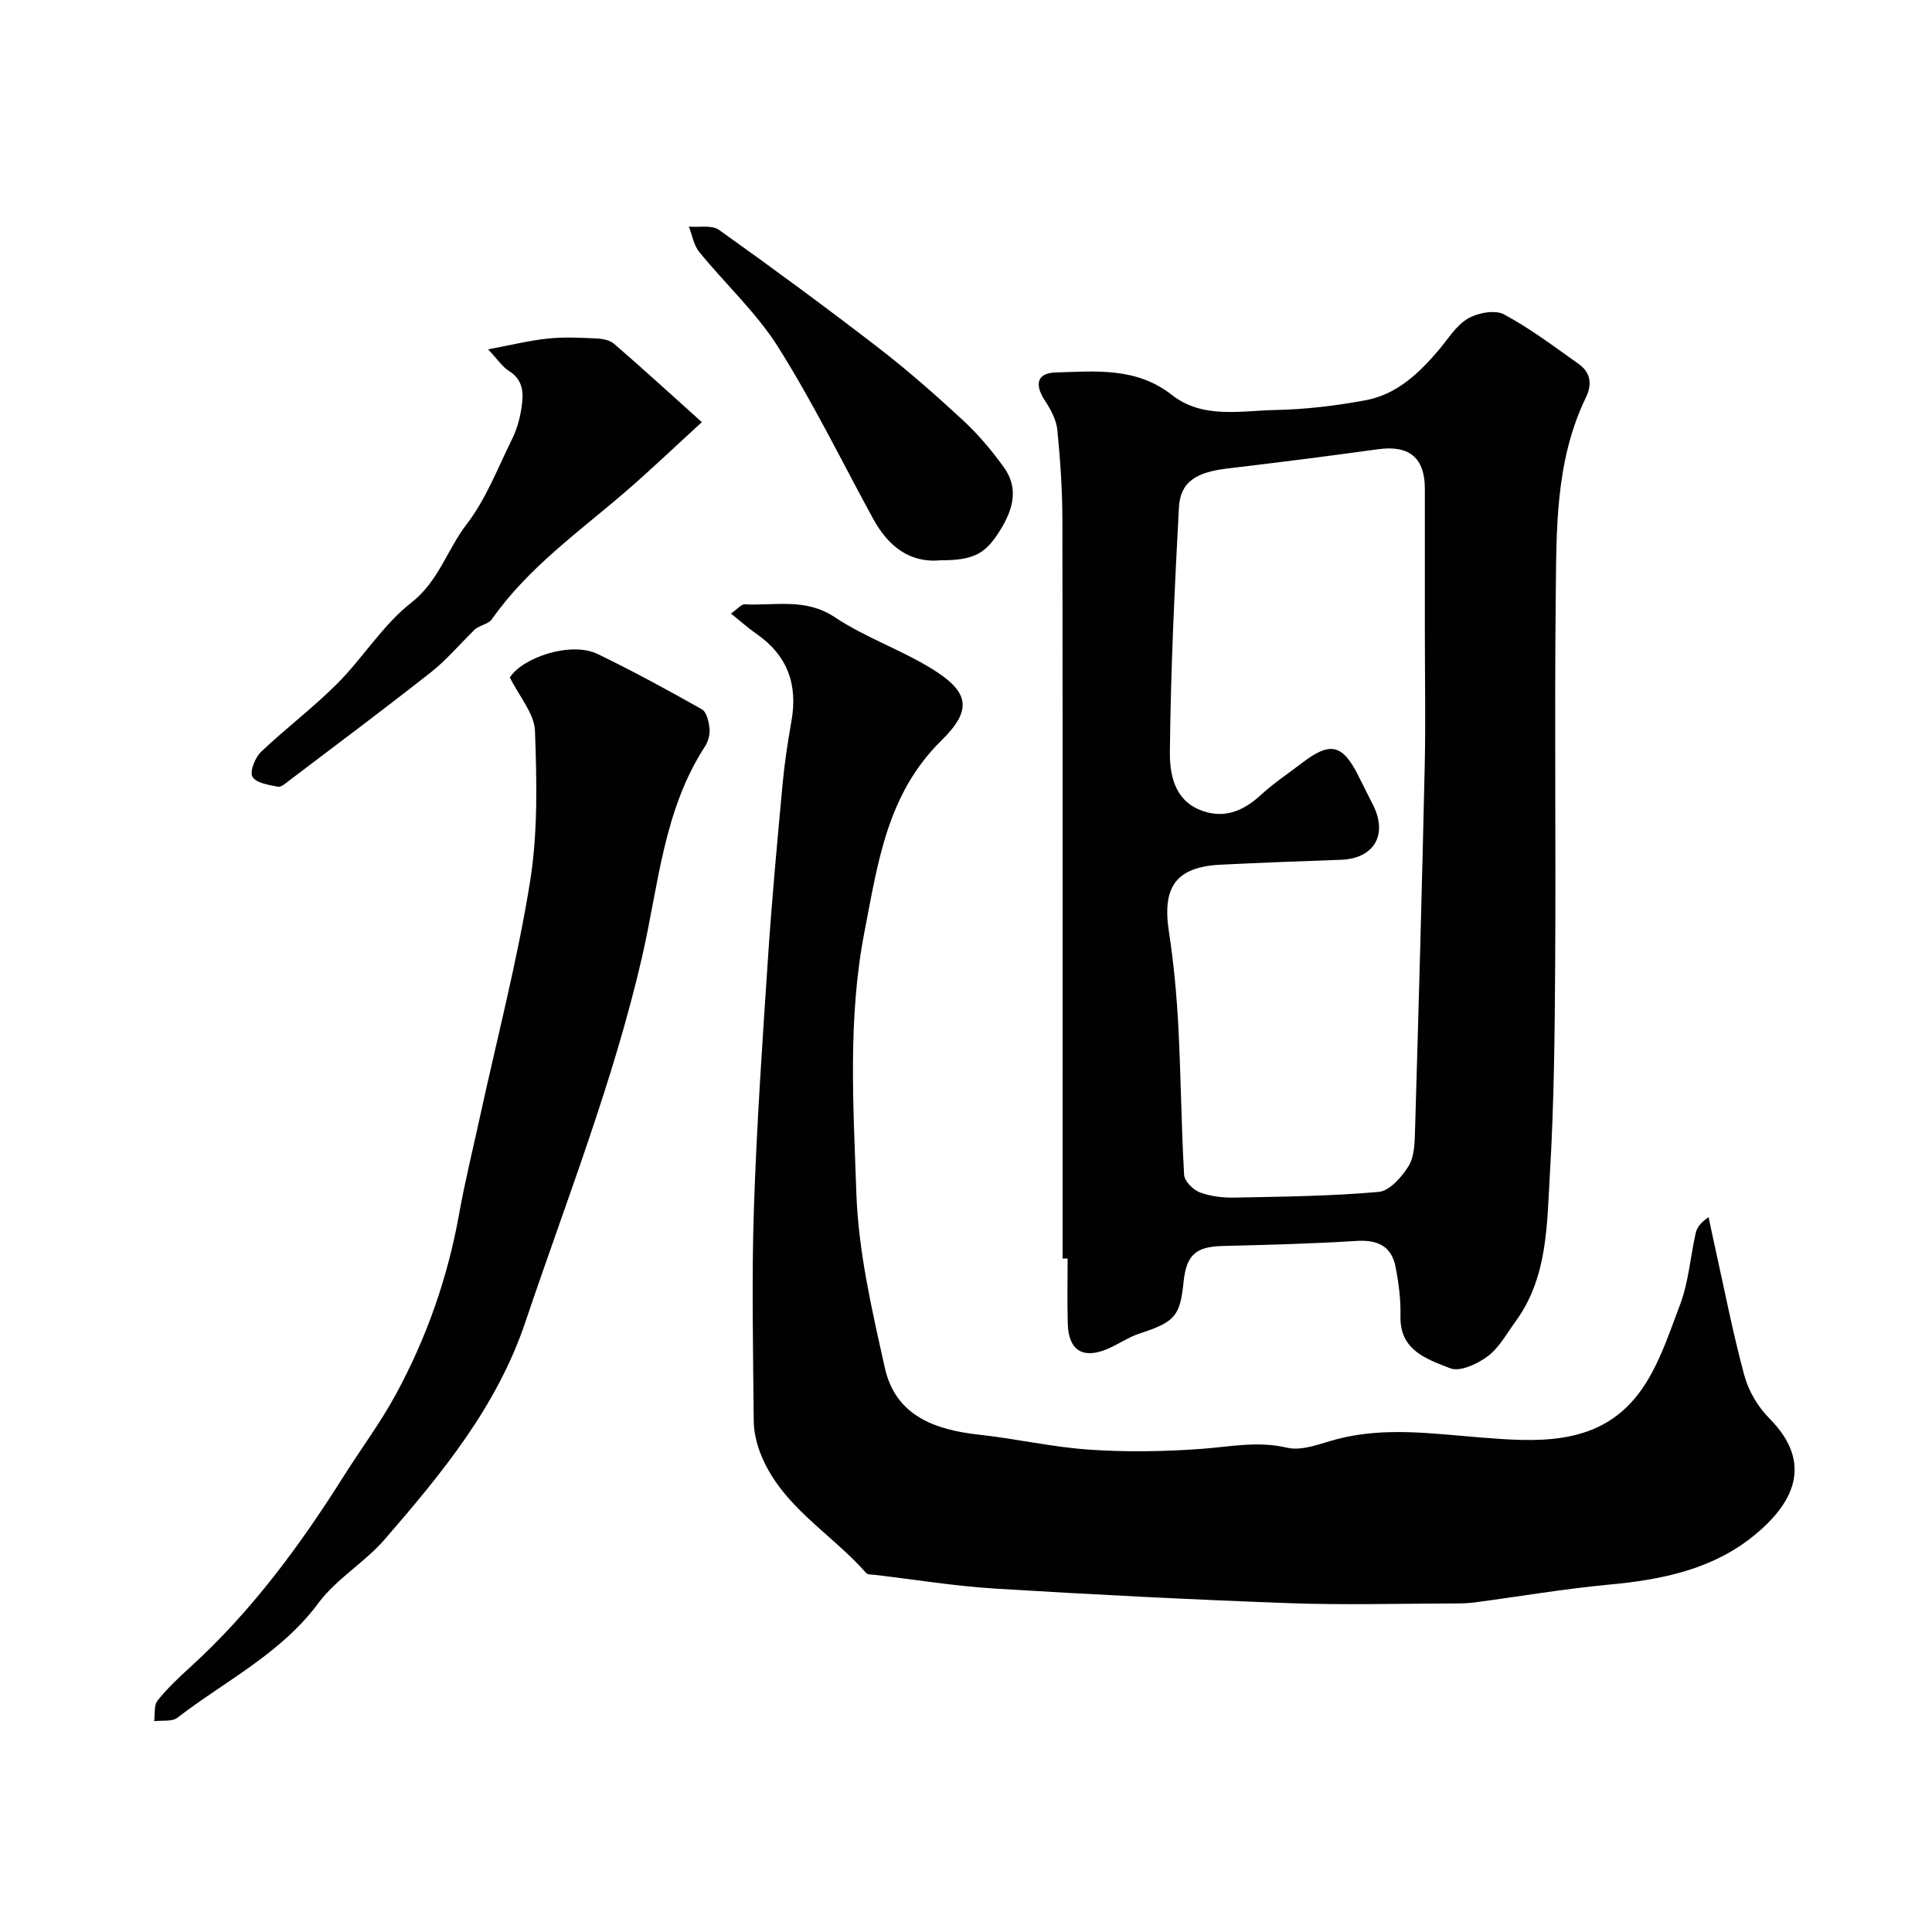<svg enable-background="new 0 0 400 400" viewBox="0 0 400 400" xmlns="http://www.w3.org/2000/svg"><g fill="#010102"><path d="m220 260.56c0-50.91.03-101.81-.04-152.72-.01-6.28-.43-12.59-1.05-18.84-.21-2.11-1.4-4.28-2.6-6.11-2.16-3.28-1.6-5.66 2.18-5.77 8.32-.25 16.76-1.14 24.12 4.64 6.42 5.04 14.28 3.26 21.58 3.12 6.2-.12 12.46-.89 18.57-2.02 6.42-1.19 11.01-5.57 15.12-10.4 1.92-2.25 3.55-5.04 5.98-6.47 2.04-1.21 5.62-1.91 7.5-.91 5.43 2.89 10.39 6.68 15.44 10.24 2.52 1.78 2.89 4.18 1.54 6.98-6.37 13.16-6.09 27.41-6.24 41.47-.27 25.32.04 50.64-.12 75.96-.09 14.43-.23 28.88-1.09 43.27-.63 10.51-.41 21.45-7.13 30.62-1.82 2.49-3.37 5.4-5.74 7.18-2.12 1.59-5.76 3.28-7.77 2.49-4.75-1.88-10.47-3.64-10.3-10.8.08-3.42-.36-6.9-1.03-10.26-.85-4.26-3.74-5.58-8.06-5.31-9.24.59-18.51.81-27.77 1.05-5.51.14-7.48 1.86-8.05 7.49-.72 7.09-1.82 8.24-9.17 10.66-2.31.76-4.38 2.24-6.64 3.19-5.07 2.12-8.01.25-8.16-5.26-.13-4.49-.03-8.99-.03-13.49-.37 0-.71 0-1.04 0zm75-129.85c0-9.83 0-19.66 0-29.5 0-6.46-3.26-9.09-9.68-8.2-10.35 1.43-20.71 2.75-31.08 3.97-6.67.78-9.88 2.8-10.16 8.14-.9 16.85-1.7 33.71-1.87 50.57-.04 4.4.84 9.74 6.07 11.93 4.88 2.05 9.01.43 12.79-3.05 2.63-2.43 5.67-4.43 8.52-6.62 5.81-4.46 8.36-3.88 11.62 2.62 1.03 2.05 2.07 4.09 3.09 6.14 3.07 6.18.15 11.06-6.69 11.3-8.27.29-16.54.6-24.8 1.01-9.29.45-12.23 4.52-10.8 13.85.99 6.48 1.6 13.05 1.95 19.6.54 10.26.61 20.54 1.2 30.79.08 1.31 1.89 3.1 3.28 3.62 2.24.83 4.81 1.12 7.22 1.07 9.94-.2 19.9-.3 29.78-1.18 2.25-.2 4.76-3.06 6.17-5.31 1.2-1.92 1.28-4.72 1.35-7.14.74-25.2 1.45-50.4 2.01-75.6.21-9.34.03-18.68.03-28.01z"/><path d="m151.34 127.03c1.35-.94 2.12-1.95 2.84-1.91 6.27.32 12.59-1.38 18.66 2.67 6.19 4.13 13.44 6.63 19.82 10.51 8.02 4.87 8.81 8.57 2.22 15.04-11.24 11.04-13.14 25.39-15.91 39.63-3.48 17.93-2.28 36.07-1.67 54.06.41 12.11 3.24 24.23 5.89 36.14 2.22 9.98 10.39 12.88 19.63 13.88 7.61.83 15.15 2.58 22.77 3.09 7.67.52 15.43.39 23.1-.16 5.94-.43 11.65-1.69 17.78-.25 3.21.76 7.08-.94 10.57-1.83 9.73-2.48 19.46-1.09 29.22-.31 11.57.93 23.73 1.84 32.07-7.91 4.58-5.34 6.94-12.78 9.51-19.57 1.76-4.65 2.12-9.83 3.22-14.74.26-1.18 1-2.25 2.69-3.37.44 2.08.87 4.17 1.33 6.24 1.98 8.88 3.7 17.83 6.09 26.61.87 3.18 2.81 6.44 5.14 8.79 9.59 9.65 4.5 18.01-3.1 24.23-8.66 7.08-19.17 9.2-30.08 10.21-9.27.86-18.48 2.45-27.71 3.67-1.47.2-2.97.23-4.46.23-11.33.02-22.67.35-33.98-.06-20.3-.74-40.6-1.77-60.87-3.01-8.32-.51-16.58-1.86-24.87-2.84-.66-.08-1.57-.01-1.91-.4-7.3-8.3-17.7-13.9-21.93-24.87-.8-2.09-1.33-4.42-1.35-6.64-.12-14.66-.45-29.33.04-43.98.58-17.48 1.79-34.94 2.95-52.39.79-11.81 1.89-23.61 2.98-35.39.41-4.39 1.07-8.77 1.84-13.11 1.36-7.6-.85-13.65-7.29-18.09-1.68-1.16-3.22-2.56-5.23-4.17z"/><path d="m105.56 140.26c2.63-4.13 12.63-7.55 18.23-4.83 7.31 3.54 14.46 7.43 21.53 11.43.99.56 1.44 2.59 1.58 4 .12 1.21-.29 2.68-.96 3.71-8.6 13.25-9.6 28.73-13 43.53-5.96 25.88-15.73 50.57-24.19 75.68-5.91 17.54-17.34 31.34-29.11 44.94-4.13 4.77-9.99 8.15-13.71 13.17-7.78 10.5-19.28 16.1-29.2 23.75-1.12.86-3.19.5-4.81.71.2-1.44-.09-3.27.69-4.25 2-2.52 4.38-4.76 6.77-6.93 12.64-11.49 22.74-25.2 31.72-39.45 3.59-5.69 7.69-11.18 10.9-17.11 6.34-11.69 10.71-24.14 13.06-37.3 1.2-6.72 2.85-13.37 4.3-20.04 3.53-16.21 7.74-32.31 10.37-48.66 1.65-10.24 1.41-20.88 1.03-31.31-.15-3.59-3.25-7.09-5.2-11.04z"/><path d="m145.31 87.4c-5.55 5.07-10.53 9.84-15.74 14.34-9.68 8.36-20.23 15.76-27.72 26.45-.81 1.15-3.02 1.32-3.93 2.52-2.89 2.84-5.55 5.99-8.71 8.48-9.63 7.58-19.45 14.92-29.22 22.33-.76.58-1.75 1.5-2.46 1.36-1.89-.37-4.52-.76-5.26-2.06-.62-1.07.54-3.97 1.77-5.15 5.12-4.88 10.83-9.16 15.81-14.16 5.34-5.36 9.43-12.15 15.3-16.73 5.69-4.45 7.43-11 11.46-16.24 4.01-5.2 6.44-11.64 9.4-17.61.92-1.86 1.54-3.96 1.88-6.01.5-3.03.76-6.07-2.52-8.12-1.35-.84-2.29-2.33-4.32-4.47 4.7-.88 8.52-1.83 12.4-2.24 3.29-.35 6.66-.17 9.98-.02 1.25.05 2.78.32 3.67 1.08 5.8 5 11.44 10.17 18.21 16.25z"/><path d="m194.81 116c-6.52.63-10.94-2.93-14.08-8.67-6.47-11.87-12.43-24.06-19.63-35.48-4.51-7.15-10.95-13.07-16.34-19.7-1.14-1.4-1.44-3.47-2.13-5.23 2.1.18 4.75-.38 6.23.67 11.17 7.96 22.23 16.1 33.09 24.48 6.04 4.66 11.8 9.74 17.4 14.92 3.13 2.89 5.92 6.22 8.43 9.67 3.2 4.39 2 8.77-.71 13.12-2.96 4.79-5.35 6.23-12.26 6.22z"/></g></svg>